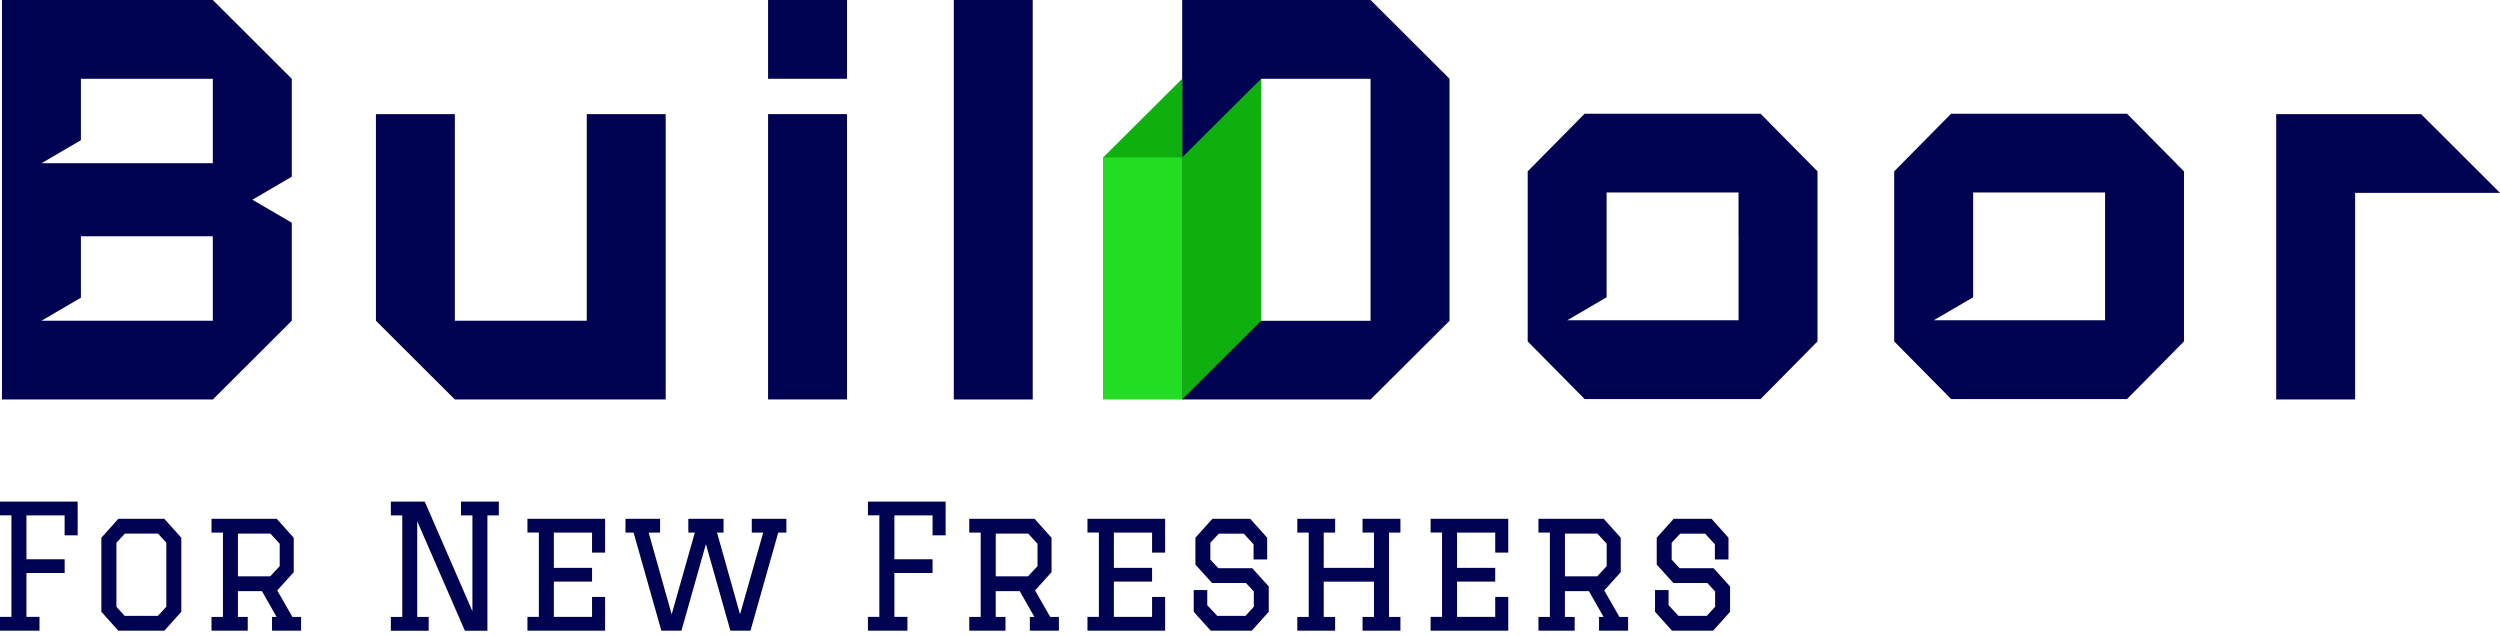 <svg width="441" height="112" viewBox="0 0 441 112" fill="none" xmlns="http://www.w3.org/2000/svg">
<g clip-path="url(#clip0_42_501)">
<path d="M401.52 70.468V56.574V34.023V20.129H427.077L441 34.023H415.442V56.574V70.468H401.52Z" fill="#000252"/>
<path d="M208.535 70.468V56.595V13.895V0H241.766L255.695 13.895V56.595L241.766 70.468H208.535ZM241.766 16.013V13.895H222.465V56.595H241.766V16.013Z" fill="#000252"/>
<path d="M310.562 20.059H279.529L269.484 30.225V60.224L279.529 70.391H310.562L320.606 60.224V30.225L310.562 20.059ZM306.684 41.599V56.496H276.46L283.407 52.437V33.946H306.677V41.599H306.684Z" fill="#000252"/>
<path d="M375.21 20.059H344.177L334.133 30.225V60.224L344.177 70.391H375.21L385.255 60.224V30.225L375.21 20.059ZM371.332 41.599V56.496H348.063H341.115L348.063 52.437V33.946H371.332V41.599Z" fill="#000252"/>
<path d="M80.235 70.468L66.312 56.574V20.136H80.235V56.574H103.505V20.136H117.428V70.468H80.228H80.235Z" fill="#000252"/>
<path d="M135.488 70.468V56.574V34.023V20.129H149.411V56.567V70.461H135.488V70.468ZM135.488 13.895V0H149.411V13.895H135.488Z" fill="#000252"/>
<path d="M168.25 70.468V56.574V13.895V0H182.173V56.574V70.468H168.25Z" fill="#000252"/>
<path d="M51.47 13.895L37.54 0H0.348V70.468H37.547L51.47 56.574V39.29L44.522 35.231L51.47 31.171V13.887V13.895ZM37.54 56.574H14.27H7.323L14.27 52.514V41.677H37.54V56.574ZM37.54 16.006V28.792H7.323L14.27 24.732V13.895H37.54V16.006Z" fill="#000252"/>
<path d="M0 88.486H13.7V94.437H11.398V90.914H4.666V98.652H11.405V101.081H4.666V108.819H6.968V111.248H0V108.819H2.016V90.907H0V88.478V88.486Z" fill="#000252"/>
<path d="M20.871 111.255L17.879 107.915V94.861L20.871 91.522H28.991L31.983 94.861V107.915L28.991 111.255H20.871ZM21.994 108.643H27.84L29.339 107.033V95.737L27.875 94.127H22.029L20.537 95.737V107.033L22.001 108.643H21.994Z" fill="#000252"/>
<path d="M37.305 91.522H48.821L51.813 94.861V100.933L48.905 104.152L51.583 108.826H53.111V111.255H47.984V108.826H48.793L46.205 104.272H41.971V108.826H43.701V111.255H37.312V108.826H39.328V93.95H37.312V91.522H37.305ZM41.971 94.134V101.66H47.67L49.337 99.867V95.92L47.698 94.127H41.971V94.134Z" fill="#000252"/>
<path d="M73.605 108.827H75.621V111.256H68.945V108.827H70.961V90.915H68.945V88.486H74.93L83.335 107.824V90.915H81.32V88.486H87.995V90.915H85.979V111.256H82.003L73.598 91.946V108.827H73.605Z" fill="#000252"/>
<path d="M93.039 91.522H106.739V97.474H104.437V93.95H97.699V100.171H104.437V102.599H97.699V108.819H104.437V105.296H106.739V111.248H93.039V108.819H95.055V93.943H93.039V91.515V91.522Z" fill="#000252"/>
<path d="M110.335 93.95V91.522H116.438V93.95H114.423L118.482 108.367L122.57 93.95H121.419V91.522H127.634V93.95H126.483L130.543 108.367L134.63 93.95H132.614V91.522H138.718V93.95H137.281L132.384 111.255H128.841L124.523 95.984L120.205 111.255H116.662L111.765 93.95H110.328H110.335Z" fill="#000252"/>
<path d="M153.109 88.486H166.808V94.437H164.506V90.914H157.768V98.652H164.506V101.081H157.768V108.819H160.07V111.248H153.102V108.819H155.117V90.907H153.102V88.478L153.109 88.486Z" fill="#000252"/>
<path d="M170.984 91.522H182.5L185.492 94.861V100.933L182.583 104.152L185.262 108.826H186.79V111.255H181.663V108.826H182.465L179.877 104.272H175.643V108.826H177.366V111.255H170.977V108.826H172.992V93.95H170.977V91.522H170.984ZM175.65 94.134V101.66H181.349L183.016 99.867V95.92L181.377 94.127H175.65V94.134Z" fill="#000252"/>
<path d="M191.828 91.522H205.528V97.474H203.226V93.95H196.488V100.171H203.226V102.599H196.488V108.819H203.226V105.296H205.528V111.248H191.828V108.819H193.844V93.943H191.828V91.515V91.522Z" fill="#000252"/>
<path d="M223.523 98.688H221.131V96.019L219.401 94.134H215L213.507 95.744V98.716L214.916 100.234H220.901L223.809 103.454V107.916L220.817 111.255H213.563L210.57 107.916V104.089H212.963V106.758L214.721 108.643H219.701L221.173 107.033V104.329L219.792 102.839H213.807L210.87 99.592V94.854L213.863 91.515H220.538L223.53 94.854V98.681L223.523 98.688Z" fill="#000252"/>
<path d="M228.844 91.522H235.519V93.95H233.503V100.17H242.369V93.95H240.353V91.522H247.035V93.95H245.019V108.826H247.035V111.255H240.353V108.826H242.369V102.606H233.503V108.826H235.519V111.255H228.844V108.826H230.86V93.95H228.844V91.522Z" fill="#000252"/>
<path d="M252.359 91.522H266.059V97.474H263.757V93.95H257.019V100.171H263.757V102.599H257.019V108.819H263.757V105.296H266.059V111.248H252.359V108.819H254.375V93.943H252.359V91.515V91.522Z" fill="#000252"/>
<path d="M271.39 91.522H282.906L285.898 94.861V100.933L282.99 104.152L285.668 108.826H287.196V111.255H282.069V108.826H282.871L280.283 104.272H276.049V108.826H277.772V111.255H271.383V108.826H273.399V93.95H271.383V91.522H271.39ZM276.056 94.134V101.66H281.755L283.422 99.867V95.92L281.783 94.127H276.056V94.134Z" fill="#000252"/>
<path d="M304.898 98.688H302.506V96.019L300.783 94.134H296.382L294.882 95.744V98.716L296.291 100.234H302.276L305.184 103.454V107.916L302.192 111.255H294.938L291.945 107.916V104.089H294.338V106.758L296.096 108.643H301.076L302.548 107.033V104.329L301.167 102.839H295.182L292.245 99.592V94.854L295.238 91.515H301.913L304.905 94.854V98.681L304.898 98.688Z" fill="#000252"/>
<path d="M194.605 27.768L208.535 13.895V56.588L194.605 70.461V27.768Z" fill="#0EAF0E"/>
<path d="M208.535 27.768L222.465 13.895V56.595L208.535 70.468V27.768Z" fill="#0EAF0E"/>
<path d="M208.535 27.768H194.605V70.468H208.535V27.768Z" fill="#22DD22"/>
</g>
<defs>
<clipPath id="clip0_42_501">
<rect width="441" height="111.255" fill="white"/>
</clipPath>
</defs>
</svg>
